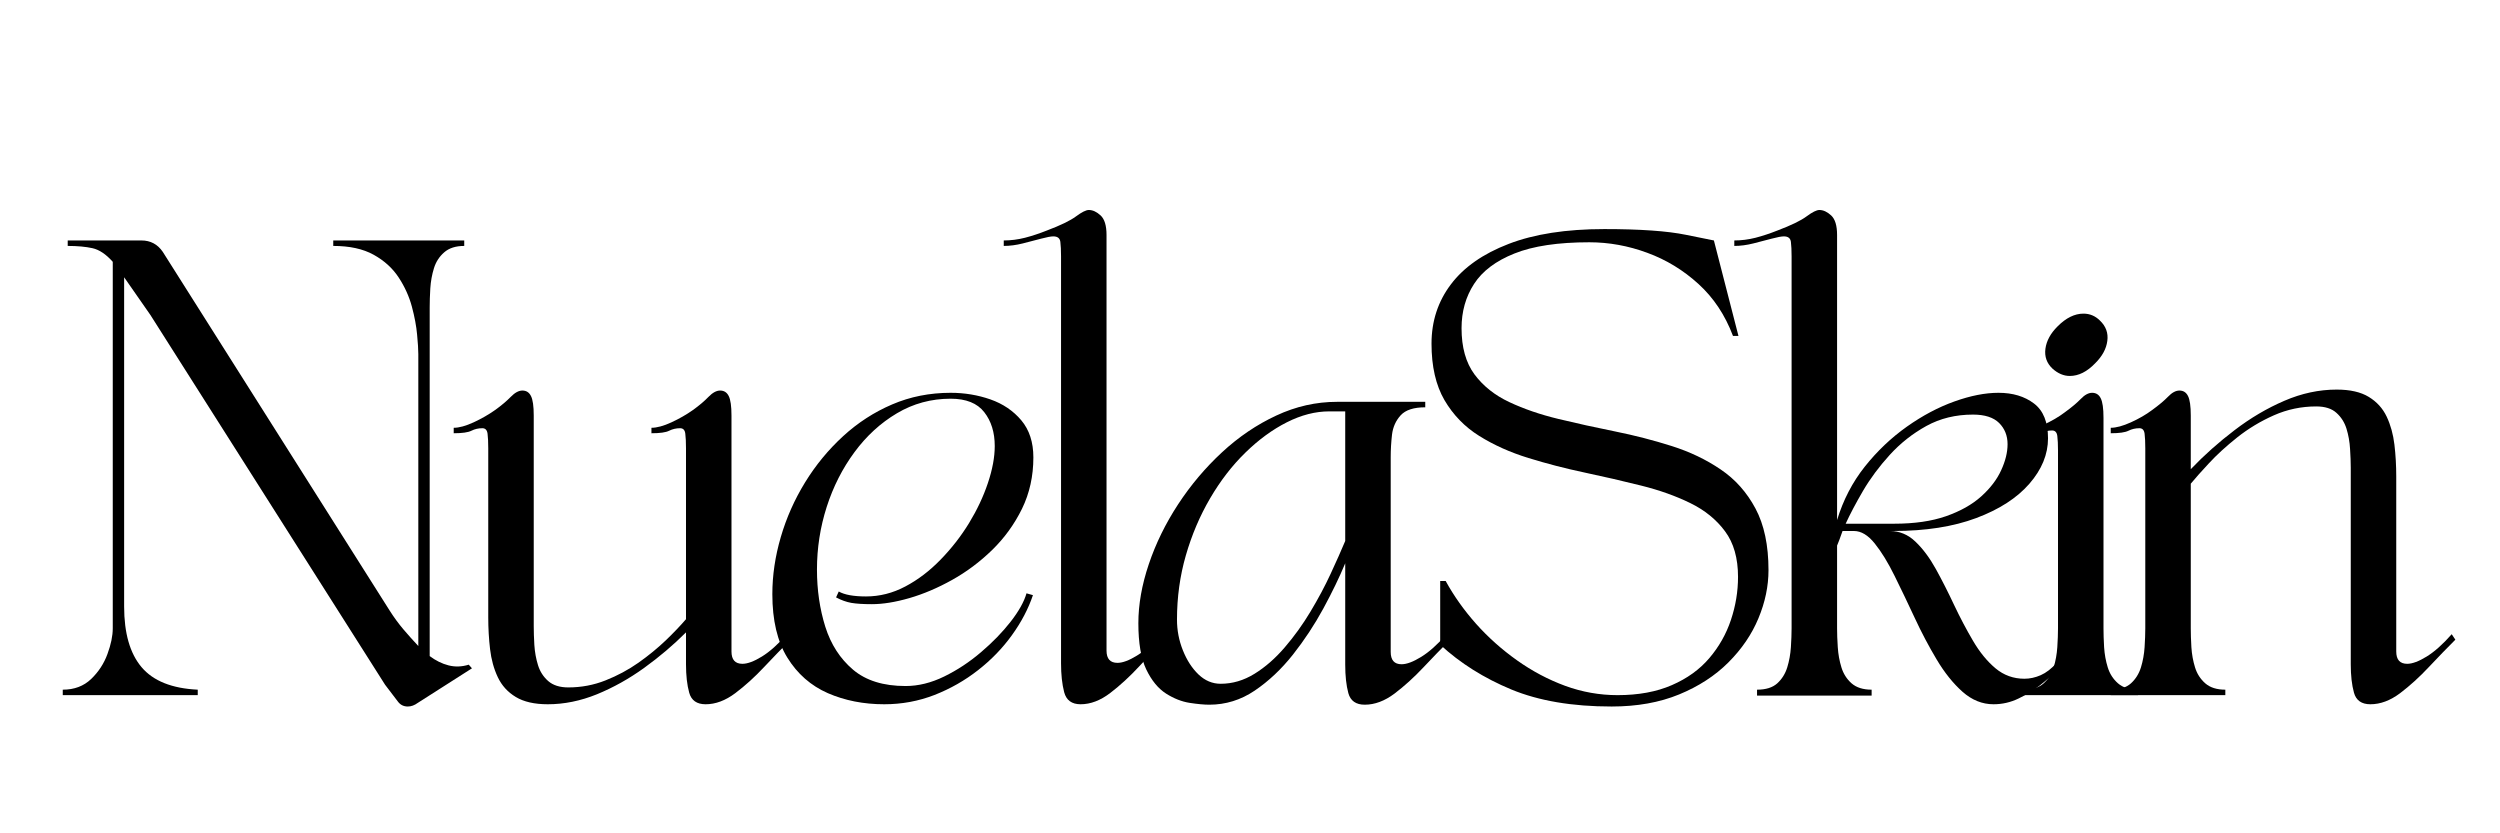 <svg xmlns="http://www.w3.org/2000/svg" xmlns:xlink="http://www.w3.org/1999/xlink" width="600" zoomAndPan="magnify" viewBox="0 0 450 150" height="200" preserveAspectRatio="xMidYMid meet" version="1.0"><defs><g/></defs><g fill="#000000" fill-opacity="1"><g transform="translate(8.016, 125.126)"><g><path d="M 3.281 -0.984 C 5.352 -0.984 7.055 -1.625 8.391 -2.906 C 9.723 -4.188 10.703 -5.688 11.328 -7.406 C 11.961 -9.125 12.281 -10.664 12.281 -12.031 L 12.281 -78 C 11.07 -79.363 9.852 -80.18 8.625 -80.453 C 7.406 -80.723 5.922 -80.859 4.172 -80.859 L 4.172 -81.844 L 17.438 -81.844 C 19.07 -81.844 20.352 -81.16 21.281 -79.797 L 62.125 -15.219 C 62.883 -14.02 63.711 -12.891 64.609 -11.828 C 65.516 -10.766 66.406 -9.77 67.281 -8.844 L 67.281 -61.391 C 67.281 -62.203 67.207 -63.367 67.062 -64.891 C 66.926 -66.422 66.613 -68.098 66.125 -69.922 C 65.633 -71.754 64.844 -73.504 63.75 -75.172 C 62.664 -76.836 61.164 -78.203 59.25 -79.266 C 57.344 -80.328 54.914 -80.859 51.969 -80.859 L 51.969 -81.844 L 75.547 -81.844 L 75.547 -80.859 C 74.016 -80.859 72.812 -80.473 71.938 -79.703 C 71.062 -78.941 70.445 -77.988 70.094 -76.844 C 69.738 -75.695 69.52 -74.484 69.438 -73.203 C 69.363 -71.922 69.328 -70.789 69.328 -69.812 L 69.328 -7.031 C 70.41 -6.219 71.539 -5.66 72.719 -5.359 C 73.895 -5.055 75.109 -5.098 76.359 -5.484 L 76.938 -4.828 L 67.188 1.391 C 66.594 1.828 65.992 2.047 65.391 2.047 C 64.629 2.047 64.031 1.742 63.594 1.141 L 61.297 -1.875 L 19.062 -68.422 L 14.328 -75.219 L 14.328 -15.953 C 14.328 -11.148 15.375 -7.508 17.469 -5.031 C 19.57 -2.551 22.941 -1.203 27.578 -0.984 L 27.578 0 L 3.281 0 Z M 3.281 -0.984 "/></g></g></g><g fill="#000000" fill-opacity="1"><g transform="translate(80.026, 125.126)"><g><path d="M 1.641 -47.141 L 1.641 -48.125 C 2.617 -48.125 3.816 -48.453 5.234 -49.109 C 6.648 -49.766 7.93 -50.5 9.078 -51.312 C 10.223 -52.133 11.164 -52.926 11.906 -53.688 C 12.645 -54.445 13.344 -54.828 14 -54.828 C 14.707 -54.828 15.223 -54.5 15.547 -53.844 C 15.879 -53.195 16.047 -52.023 16.047 -50.328 L 16.047 -12.438 C 16.047 -11.457 16.082 -10.328 16.156 -9.047 C 16.238 -7.766 16.457 -6.551 16.812 -5.406 C 17.164 -4.258 17.781 -3.301 18.656 -2.531 C 19.531 -1.77 20.734 -1.391 22.266 -1.391 C 24.609 -1.391 26.844 -1.812 28.969 -2.656 C 31.102 -3.5 33.082 -4.562 34.906 -5.844 C 36.727 -7.133 38.363 -8.473 39.812 -9.859 C 41.258 -11.254 42.473 -12.523 43.453 -13.672 L 43.453 -44.438 C 43.453 -45.531 43.41 -46.406 43.328 -47.062 C 43.254 -47.719 42.941 -48.047 42.391 -48.047 C 41.68 -48.047 41.023 -47.895 40.422 -47.594 C 39.828 -47.289 38.766 -47.141 37.234 -47.141 L 37.234 -48.125 C 38.223 -48.125 39.426 -48.453 40.844 -49.109 C 42.258 -49.766 43.539 -50.5 44.688 -51.312 C 45.832 -52.133 46.77 -52.926 47.5 -53.688 C 48.238 -54.445 48.938 -54.828 49.594 -54.828 C 50.301 -54.828 50.816 -54.5 51.141 -53.844 C 51.473 -53.195 51.641 -52.023 51.641 -50.328 L 51.641 -7.859 C 51.641 -6.379 52.297 -5.641 53.609 -5.641 C 54.535 -5.641 55.707 -6.078 57.125 -6.953 C 58.539 -7.828 60.039 -9.164 61.625 -10.969 L 62.281 -9.984 C 60.812 -8.516 59.227 -6.879 57.531 -5.078 C 55.844 -3.273 54.109 -1.703 52.328 -0.359 C 50.555 0.973 48.773 1.641 46.984 1.641 C 45.398 1.641 44.414 0.945 44.031 -0.438 C 43.645 -1.832 43.453 -3.539 43.453 -5.562 L 43.453 -11.297 C 41.16 -9.004 38.648 -6.875 35.922 -4.906 C 33.203 -2.945 30.367 -1.363 27.422 -0.156 C 24.473 1.039 21.523 1.641 18.578 1.641 C 16.18 1.641 14.258 1.203 12.812 0.328 C 11.363 -0.547 10.285 -1.734 9.578 -3.234 C 8.867 -4.734 8.406 -6.41 8.188 -8.266 C 7.969 -10.117 7.859 -12.031 7.859 -14 L 7.859 -44.438 C 7.859 -45.531 7.816 -46.406 7.734 -47.062 C 7.648 -47.719 7.336 -48.047 6.797 -48.047 C 6.086 -48.047 5.43 -47.895 4.828 -47.594 C 4.223 -47.289 3.16 -47.141 1.641 -47.141 Z M 1.641 -47.141 "/></g></g></g><g fill="#000000" fill-opacity="1"><g transform="translate(134.116, 125.126)"><g><path d="M 4.906 -18.172 C 4.906 -21.555 5.41 -24.977 6.422 -28.438 C 7.43 -31.906 8.891 -35.191 10.797 -38.297 C 12.711 -41.41 14.992 -44.18 17.641 -46.609 C 20.285 -49.035 23.227 -50.941 26.469 -52.328 C 29.719 -53.723 33.227 -54.422 37 -54.422 C 39.508 -54.422 41.895 -54.023 44.156 -53.234 C 46.414 -52.441 48.27 -51.188 49.719 -49.469 C 51.164 -47.75 51.891 -45.523 51.891 -42.797 C 51.891 -39.422 51.207 -36.336 49.844 -33.547 C 48.477 -30.766 46.691 -28.297 44.484 -26.141 C 42.273 -23.992 39.875 -22.195 37.281 -20.75 C 34.688 -19.301 32.117 -18.207 29.578 -17.469 C 27.047 -16.738 24.797 -16.375 22.828 -16.375 C 21.254 -16.375 20.016 -16.453 19.109 -16.609 C 18.211 -16.773 17.301 -17.102 16.375 -17.594 L 16.859 -18.656 C 17.898 -18.062 19.535 -17.766 21.766 -17.766 C 24.223 -17.766 26.582 -18.363 28.844 -19.562 C 31.113 -20.758 33.227 -22.367 35.188 -24.391 C 37.156 -26.41 38.863 -28.602 40.312 -30.969 C 41.758 -33.344 42.891 -35.742 43.703 -38.172 C 44.523 -40.609 44.938 -42.832 44.938 -44.844 C 44.938 -47.301 44.305 -49.332 43.047 -50.938 C 41.797 -52.551 39.781 -53.359 37 -53.359 C 33.5 -53.359 30.273 -52.484 27.328 -50.734 C 24.391 -48.992 21.844 -46.66 19.688 -43.734 C 17.531 -40.816 15.863 -37.531 14.688 -33.875 C 13.52 -30.227 12.938 -26.469 12.938 -22.594 C 12.938 -18.938 13.438 -15.508 14.438 -12.312 C 15.445 -9.125 17.113 -6.547 19.438 -4.578 C 21.758 -2.617 24.91 -1.641 28.891 -1.641 C 31.18 -1.641 33.5 -2.211 35.844 -3.359 C 38.188 -4.504 40.395 -5.961 42.469 -7.734 C 44.551 -9.504 46.328 -11.332 47.797 -13.219 C 49.266 -15.102 50.219 -16.805 50.656 -18.328 L 51.812 -18 C 50.988 -15.551 49.727 -13.148 48.031 -10.797 C 46.344 -8.453 44.312 -6.352 41.938 -4.5 C 39.57 -2.645 36.957 -1.156 34.094 -0.031 C 31.227 1.082 28.211 1.641 25.047 1.641 C 21.336 1.641 17.953 0.973 14.891 -0.359 C 11.836 -1.703 9.41 -3.832 7.609 -6.75 C 5.805 -9.664 4.906 -13.473 4.906 -18.172 Z M 4.906 -18.172 "/></g></g></g><g fill="#000000" fill-opacity="1"><g transform="translate(182.722, 125.126)"><g><path d="M -2.047 -81.844 C -0.785 -81.844 0.484 -82.004 1.766 -82.328 C 3.047 -82.66 4.367 -83.098 5.734 -83.641 C 8.18 -84.566 9.922 -85.41 10.953 -86.172 C 11.992 -86.941 12.766 -87.328 13.266 -87.328 C 13.973 -87.328 14.68 -87 15.391 -86.344 C 16.098 -85.688 16.453 -84.516 16.453 -82.828 L 16.453 -8.016 C 16.453 -6.547 17.109 -5.812 18.422 -5.812 C 19.348 -5.812 20.52 -6.25 21.938 -7.125 C 23.352 -8 24.852 -9.332 26.438 -11.125 L 27.094 -10.156 C 25.613 -8.676 24.031 -7.02 22.344 -5.188 C 20.656 -3.363 18.922 -1.77 17.141 -0.406 C 15.367 0.957 13.582 1.641 11.781 1.641 C 10.195 1.641 9.211 0.914 8.828 -0.531 C 8.453 -1.977 8.266 -3.711 8.266 -5.734 L 8.266 -78.984 C 8.266 -80.066 8.223 -80.938 8.141 -81.594 C 8.055 -82.25 7.633 -82.578 6.875 -82.578 C 6.438 -82.578 5.711 -82.441 4.703 -82.172 C 3.691 -81.898 2.586 -81.613 1.391 -81.312 C 0.191 -81.008 -0.953 -80.859 -2.047 -80.859 Z M -2.047 -81.844 "/></g></g></g><g fill="#000000" fill-opacity="1"><g transform="translate(201.624, 125.126)"><g><path d="M 3.281 -12.938 C 3.281 -16.312 3.906 -19.852 5.156 -23.562 C 6.406 -27.281 8.16 -30.867 10.422 -34.328 C 12.691 -37.797 15.328 -40.922 18.328 -43.703 C 21.328 -46.484 24.586 -48.691 28.109 -50.328 C 31.629 -51.973 35.273 -52.797 39.047 -52.797 L 54.922 -52.797 L 54.922 -51.812 C 52.848 -51.812 51.375 -51.332 50.5 -50.375 C 49.625 -49.414 49.102 -48.254 48.938 -46.891 C 48.781 -45.523 48.703 -44.16 48.703 -42.797 L 48.703 -7.781 C 48.703 -6.301 49.352 -5.562 50.656 -5.562 C 51.582 -5.562 52.754 -6 54.172 -6.875 C 55.598 -7.75 57.102 -9.086 58.688 -10.891 L 59.344 -9.906 C 57.863 -8.426 56.273 -6.785 54.578 -4.984 C 52.891 -3.191 51.16 -1.625 49.391 -0.281 C 47.617 1.051 45.832 1.719 44.031 1.719 C 42.445 1.719 41.461 1.023 41.078 -0.359 C 40.703 -1.754 40.516 -3.461 40.516 -5.484 L 40.516 -23.734 C 39.473 -21.223 38.16 -18.508 36.578 -15.594 C 34.992 -12.676 33.164 -9.906 31.094 -7.281 C 29.02 -4.664 26.727 -2.508 24.219 -0.812 C 21.719 0.875 18.992 1.719 16.047 1.719 C 15.117 1.719 13.941 1.609 12.516 1.391 C 11.098 1.172 9.68 0.613 8.266 -0.281 C 6.848 -1.188 5.66 -2.633 4.703 -4.625 C 3.754 -6.613 3.281 -9.383 3.281 -12.938 Z M 10.234 -13.594 C 10.234 -11.676 10.586 -9.832 11.297 -8.062 C 12.004 -6.289 12.941 -4.844 14.109 -3.719 C 15.285 -2.602 16.613 -2.047 18.094 -2.047 C 20.219 -2.047 22.25 -2.645 24.188 -3.844 C 26.125 -5.039 27.938 -6.625 29.625 -8.594 C 31.32 -10.562 32.863 -12.703 34.25 -15.016 C 35.645 -17.336 36.859 -19.613 37.891 -21.844 C 38.93 -24.082 39.805 -26.051 40.516 -27.75 L 40.516 -51.078 L 37.641 -51.078 C 35.141 -51.078 32.594 -50.422 30 -49.109 C 27.406 -47.797 24.922 -45.977 22.547 -43.656 C 20.172 -41.344 18.055 -38.602 16.203 -35.438 C 14.348 -32.27 12.891 -28.844 11.828 -25.156 C 10.766 -21.477 10.234 -17.625 10.234 -13.594 Z M 10.234 -13.594 "/></g></g></g><g fill="#000000" fill-opacity="1"><g transform="translate(252.767, 125.126)"><g><path d="M 4.906 -63.266 C 4.906 -67.305 6.066 -70.863 8.391 -73.938 C 10.711 -77.02 14.176 -79.445 18.781 -81.219 C 23.395 -83 29.141 -83.891 36.016 -83.891 C 42.453 -83.891 47.348 -83.547 50.703 -82.859 C 54.055 -82.18 55.734 -81.844 55.734 -81.844 L 60.156 -64.656 L 59.172 -64.656 C 57.754 -68.414 55.68 -71.535 52.953 -74.016 C 50.223 -76.504 47.148 -78.375 43.734 -79.625 C 40.328 -80.883 36.852 -81.516 33.312 -81.516 C 27.688 -81.516 23.195 -80.844 19.844 -79.5 C 16.488 -78.164 14.062 -76.336 12.562 -74.016 C 11.062 -71.703 10.312 -69.047 10.312 -66.047 C 10.312 -62.609 11.086 -59.836 12.641 -57.734 C 14.203 -55.641 16.289 -53.977 18.906 -52.75 C 21.52 -51.52 24.461 -50.508 27.734 -49.719 C 31.016 -48.926 34.414 -48.176 37.938 -47.469 C 41.457 -46.758 44.852 -45.883 48.125 -44.844 C 51.395 -43.812 54.336 -42.406 56.953 -40.625 C 59.578 -38.852 61.664 -36.508 63.219 -33.594 C 64.781 -30.676 65.562 -26.977 65.562 -22.5 C 65.562 -19.613 64.957 -16.723 63.75 -13.828 C 62.551 -10.941 60.75 -8.297 58.344 -5.891 C 55.945 -3.492 52.988 -1.57 49.469 -0.125 C 45.957 1.32 41.91 2.047 37.328 2.047 C 30.234 2.047 24.219 1.023 19.281 -1.016 C 14.344 -3.066 10.07 -5.754 6.469 -9.078 L 6.469 -20.547 L 7.453 -20.547 C 8.922 -17.867 10.742 -15.301 12.922 -12.844 C 15.109 -10.395 17.566 -8.203 20.297 -6.266 C 23.023 -4.328 25.914 -2.797 28.969 -1.672 C 32.031 -0.555 35.172 0 38.391 0 C 42.148 0 45.406 -0.598 48.156 -1.797 C 50.914 -2.992 53.164 -4.613 54.906 -6.656 C 56.656 -8.707 57.953 -11 58.797 -13.531 C 59.648 -16.07 60.078 -18.656 60.078 -21.281 C 60.078 -24.664 59.297 -27.406 57.734 -29.5 C 56.18 -31.602 54.094 -33.297 51.469 -34.578 C 48.852 -35.859 45.91 -36.906 42.641 -37.719 C 39.367 -38.539 35.984 -39.32 32.484 -40.062 C 28.992 -40.801 25.613 -41.676 22.344 -42.688 C 19.07 -43.695 16.125 -45.02 13.5 -46.656 C 10.883 -48.289 8.797 -50.441 7.234 -53.109 C 5.68 -55.785 4.906 -59.172 4.906 -63.266 Z M 4.906 -63.266 "/></g></g></g><g fill="#000000" fill-opacity="1"><g transform="translate(314.221, 125.126)"><g><path d="M -2.047 -81.844 C -0.785 -81.844 0.484 -82.004 1.766 -82.328 C 3.047 -82.66 4.367 -83.098 5.734 -83.641 C 8.18 -84.566 9.922 -85.41 10.953 -86.172 C 11.992 -86.941 12.766 -87.328 13.266 -87.328 C 13.973 -87.328 14.68 -87 15.391 -86.344 C 16.098 -85.688 16.453 -84.516 16.453 -82.828 L 16.453 -31.516 C 17.547 -35.109 19.207 -38.312 21.438 -41.125 C 23.676 -43.938 26.203 -46.336 29.016 -48.328 C 31.828 -50.316 34.676 -51.828 37.562 -52.859 C 40.457 -53.898 43.102 -54.422 45.5 -54.422 C 48.07 -54.422 50.203 -53.781 51.891 -52.5 C 53.578 -51.219 54.422 -49.129 54.422 -46.234 C 54.422 -43.348 53.301 -40.617 51.062 -38.047 C 48.832 -35.484 45.645 -33.426 41.5 -31.875 C 37.352 -30.32 32.383 -29.547 26.594 -29.547 L 25.938 -29.547 C 27.688 -29.547 29.227 -28.906 30.562 -27.625 C 31.906 -26.344 33.133 -24.691 34.25 -22.672 C 35.363 -20.648 36.453 -18.504 37.516 -16.234 C 38.586 -13.973 39.723 -11.82 40.922 -9.781 C 42.117 -7.738 43.469 -6.086 44.969 -4.828 C 46.469 -3.578 48.203 -2.953 50.172 -2.953 C 51.148 -2.953 52.129 -3.164 53.109 -3.594 C 54.098 -4.031 55.055 -4.77 55.984 -5.812 L 56.547 -5.078 C 56.547 -5.078 56.219 -4.734 55.562 -4.047 C 54.914 -3.367 54.031 -2.594 52.906 -1.719 C 51.789 -0.844 50.523 -0.066 49.109 0.609 C 47.691 1.297 46.191 1.641 44.609 1.641 C 42.586 1.641 40.727 0.891 39.031 -0.609 C 37.344 -2.109 35.789 -4.047 34.375 -6.422 C 32.957 -8.797 31.633 -11.305 30.406 -13.953 C 29.176 -16.598 27.973 -19.109 26.797 -21.484 C 25.629 -23.859 24.441 -25.797 23.234 -27.297 C 22.035 -28.797 20.785 -29.547 19.484 -29.547 L 17.438 -29.547 C 17.219 -28.941 17.023 -28.406 16.859 -27.938 C 16.691 -27.477 16.555 -27.141 16.453 -26.922 L 16.453 -12.031 C 16.453 -11.051 16.492 -9.922 16.578 -8.641 C 16.66 -7.359 16.879 -6.145 17.234 -5 C 17.586 -3.852 18.195 -2.895 19.062 -2.125 C 19.938 -1.363 21.141 -0.984 22.672 -0.984 L 22.672 0.078 L 2.047 0.078 L 2.047 -0.984 C 3.629 -0.984 4.844 -1.363 5.688 -2.125 C 6.531 -2.895 7.129 -3.852 7.484 -5 C 7.836 -6.145 8.055 -7.359 8.141 -8.641 C 8.223 -9.922 8.266 -11.051 8.266 -12.031 L 8.266 -78.984 C 8.266 -80.066 8.223 -80.938 8.141 -81.594 C 8.055 -82.25 7.633 -82.578 6.875 -82.578 C 6.438 -82.578 5.711 -82.441 4.703 -82.172 C 3.691 -81.898 2.586 -81.613 1.391 -81.312 C 0.191 -81.008 -0.953 -80.859 -2.047 -80.859 Z M 18 -30.859 L 26.766 -30.859 C 30.367 -30.859 33.461 -31.305 36.047 -32.203 C 38.641 -33.109 40.754 -34.297 42.391 -35.766 C 44.023 -37.234 45.223 -38.801 45.984 -40.469 C 46.754 -42.133 47.141 -43.703 47.141 -45.172 C 47.141 -46.703 46.633 -47.973 45.625 -48.984 C 44.613 -49.992 43.047 -50.5 40.922 -50.5 C 37.805 -50.5 35.008 -49.816 32.531 -48.453 C 30.051 -47.086 27.852 -45.352 25.938 -43.25 C 24.031 -41.156 22.422 -38.988 21.109 -36.75 C 19.805 -34.508 18.77 -32.547 18 -30.859 Z M 18 -30.859 "/></g></g></g><g fill="#000000" fill-opacity="1"><g transform="translate(362.582, 125.126)"><g><path d="M 1.641 0 L 1.641 -0.984 C 3.223 -0.984 4.438 -1.363 5.281 -2.125 C 6.125 -2.895 6.723 -3.852 7.078 -5 C 7.43 -6.145 7.648 -7.359 7.734 -8.641 C 7.816 -9.922 7.859 -11.051 7.859 -12.031 L 7.859 -44.031 C 7.859 -45.125 7.816 -46 7.734 -46.656 C 7.648 -47.312 7.336 -47.641 6.797 -47.641 C 6.086 -47.641 5.43 -47.488 4.828 -47.188 C 4.223 -46.883 3.16 -46.734 1.641 -46.734 L 1.641 -47.719 C 2.617 -47.719 3.832 -48.039 5.281 -48.688 C 6.727 -49.344 7.992 -50.082 9.078 -50.906 C 10.285 -51.781 11.242 -52.582 11.953 -53.312 C 12.66 -54.051 13.344 -54.422 14 -54.422 C 14.707 -54.422 15.223 -54.094 15.547 -53.438 C 15.879 -52.789 16.047 -51.617 16.047 -49.922 L 16.047 -12.031 C 16.047 -11.051 16.082 -9.922 16.156 -8.641 C 16.238 -7.359 16.457 -6.145 16.812 -5 C 17.164 -3.852 17.781 -2.895 18.656 -2.125 C 19.531 -1.363 20.734 -0.984 22.266 -0.984 L 22.266 0 Z M 6.875 -58.766 C 5.832 -59.742 5.406 -60.941 5.594 -62.359 C 5.789 -63.785 6.52 -65.125 7.781 -66.375 C 9.301 -67.906 10.852 -68.672 12.438 -68.672 C 13.582 -68.672 14.566 -68.258 15.391 -67.438 C 16.484 -66.406 16.93 -65.176 16.734 -63.75 C 16.547 -62.332 15.82 -61 14.562 -59.75 C 13.094 -58.219 11.566 -57.453 9.984 -57.453 C 8.891 -57.453 7.852 -57.891 6.875 -58.766 Z M 6.875 -58.766 "/></g></g></g><g fill="#000000" fill-opacity="1"><g transform="translate(378.293, 125.126)"><g><path d="M 6.797 -48.047 C 6.086 -48.047 5.43 -47.895 4.828 -47.594 C 4.223 -47.289 3.16 -47.141 1.641 -47.141 L 1.641 -48.125 C 2.617 -48.125 3.832 -48.453 5.281 -49.109 C 6.727 -49.766 7.992 -50.5 9.078 -51.312 C 10.285 -52.188 11.242 -52.988 11.953 -53.719 C 12.66 -54.457 13.344 -54.828 14 -54.828 C 14.707 -54.828 15.223 -54.5 15.547 -53.844 C 15.879 -53.195 16.047 -52.023 16.047 -50.328 L 16.047 -40.672 C 18.441 -43.18 21.07 -45.523 23.938 -47.703 C 26.801 -49.891 29.785 -51.648 32.891 -52.984 C 36.004 -54.328 39.145 -55 42.312 -55 C 44.719 -55 46.641 -54.562 48.078 -53.688 C 49.523 -52.812 50.602 -51.625 51.312 -50.125 C 52.02 -48.625 52.484 -46.945 52.703 -45.094 C 52.922 -43.238 53.031 -41.328 53.031 -39.359 L 53.031 -7.859 C 53.031 -6.379 53.688 -5.641 55 -5.641 C 55.926 -5.641 57.098 -6.078 58.516 -6.953 C 59.93 -7.828 61.43 -9.164 63.016 -10.969 L 63.672 -9.984 C 62.203 -8.516 60.617 -6.879 58.922 -5.078 C 57.234 -3.273 55.504 -1.703 53.734 -0.359 C 51.961 0.973 50.176 1.641 48.375 1.641 C 46.789 1.641 45.805 0.945 45.422 -0.438 C 45.035 -1.832 44.844 -3.539 44.844 -5.562 L 44.844 -40.922 C 44.844 -41.898 44.801 -43.031 44.719 -44.312 C 44.645 -45.594 44.43 -46.805 44.078 -47.953 C 43.723 -49.098 43.117 -50.051 42.266 -50.812 C 41.422 -51.582 40.207 -51.969 38.625 -51.969 C 35.957 -51.969 33.422 -51.438 31.016 -50.375 C 28.617 -49.312 26.422 -47.988 24.422 -46.406 C 22.43 -44.82 20.727 -43.266 19.312 -41.734 C 17.895 -40.211 16.805 -38.988 16.047 -38.062 L 16.047 -12.031 C 16.047 -11.051 16.082 -9.922 16.156 -8.641 C 16.238 -7.359 16.457 -6.145 16.812 -5 C 17.164 -3.852 17.781 -2.895 18.656 -2.125 C 19.531 -1.363 20.734 -0.984 22.266 -0.984 L 22.266 0 L 1.641 0 L 1.641 -0.984 C 3.223 -0.984 4.438 -1.363 5.281 -2.125 C 6.125 -2.895 6.723 -3.852 7.078 -5 C 7.43 -6.145 7.648 -7.359 7.734 -8.641 C 7.816 -9.922 7.859 -11.051 7.859 -12.031 L 7.859 -44.438 C 7.859 -45.531 7.816 -46.406 7.734 -47.062 C 7.648 -47.719 7.336 -48.047 6.797 -48.047 Z M 6.797 -48.047 "/></g></g></g></svg>